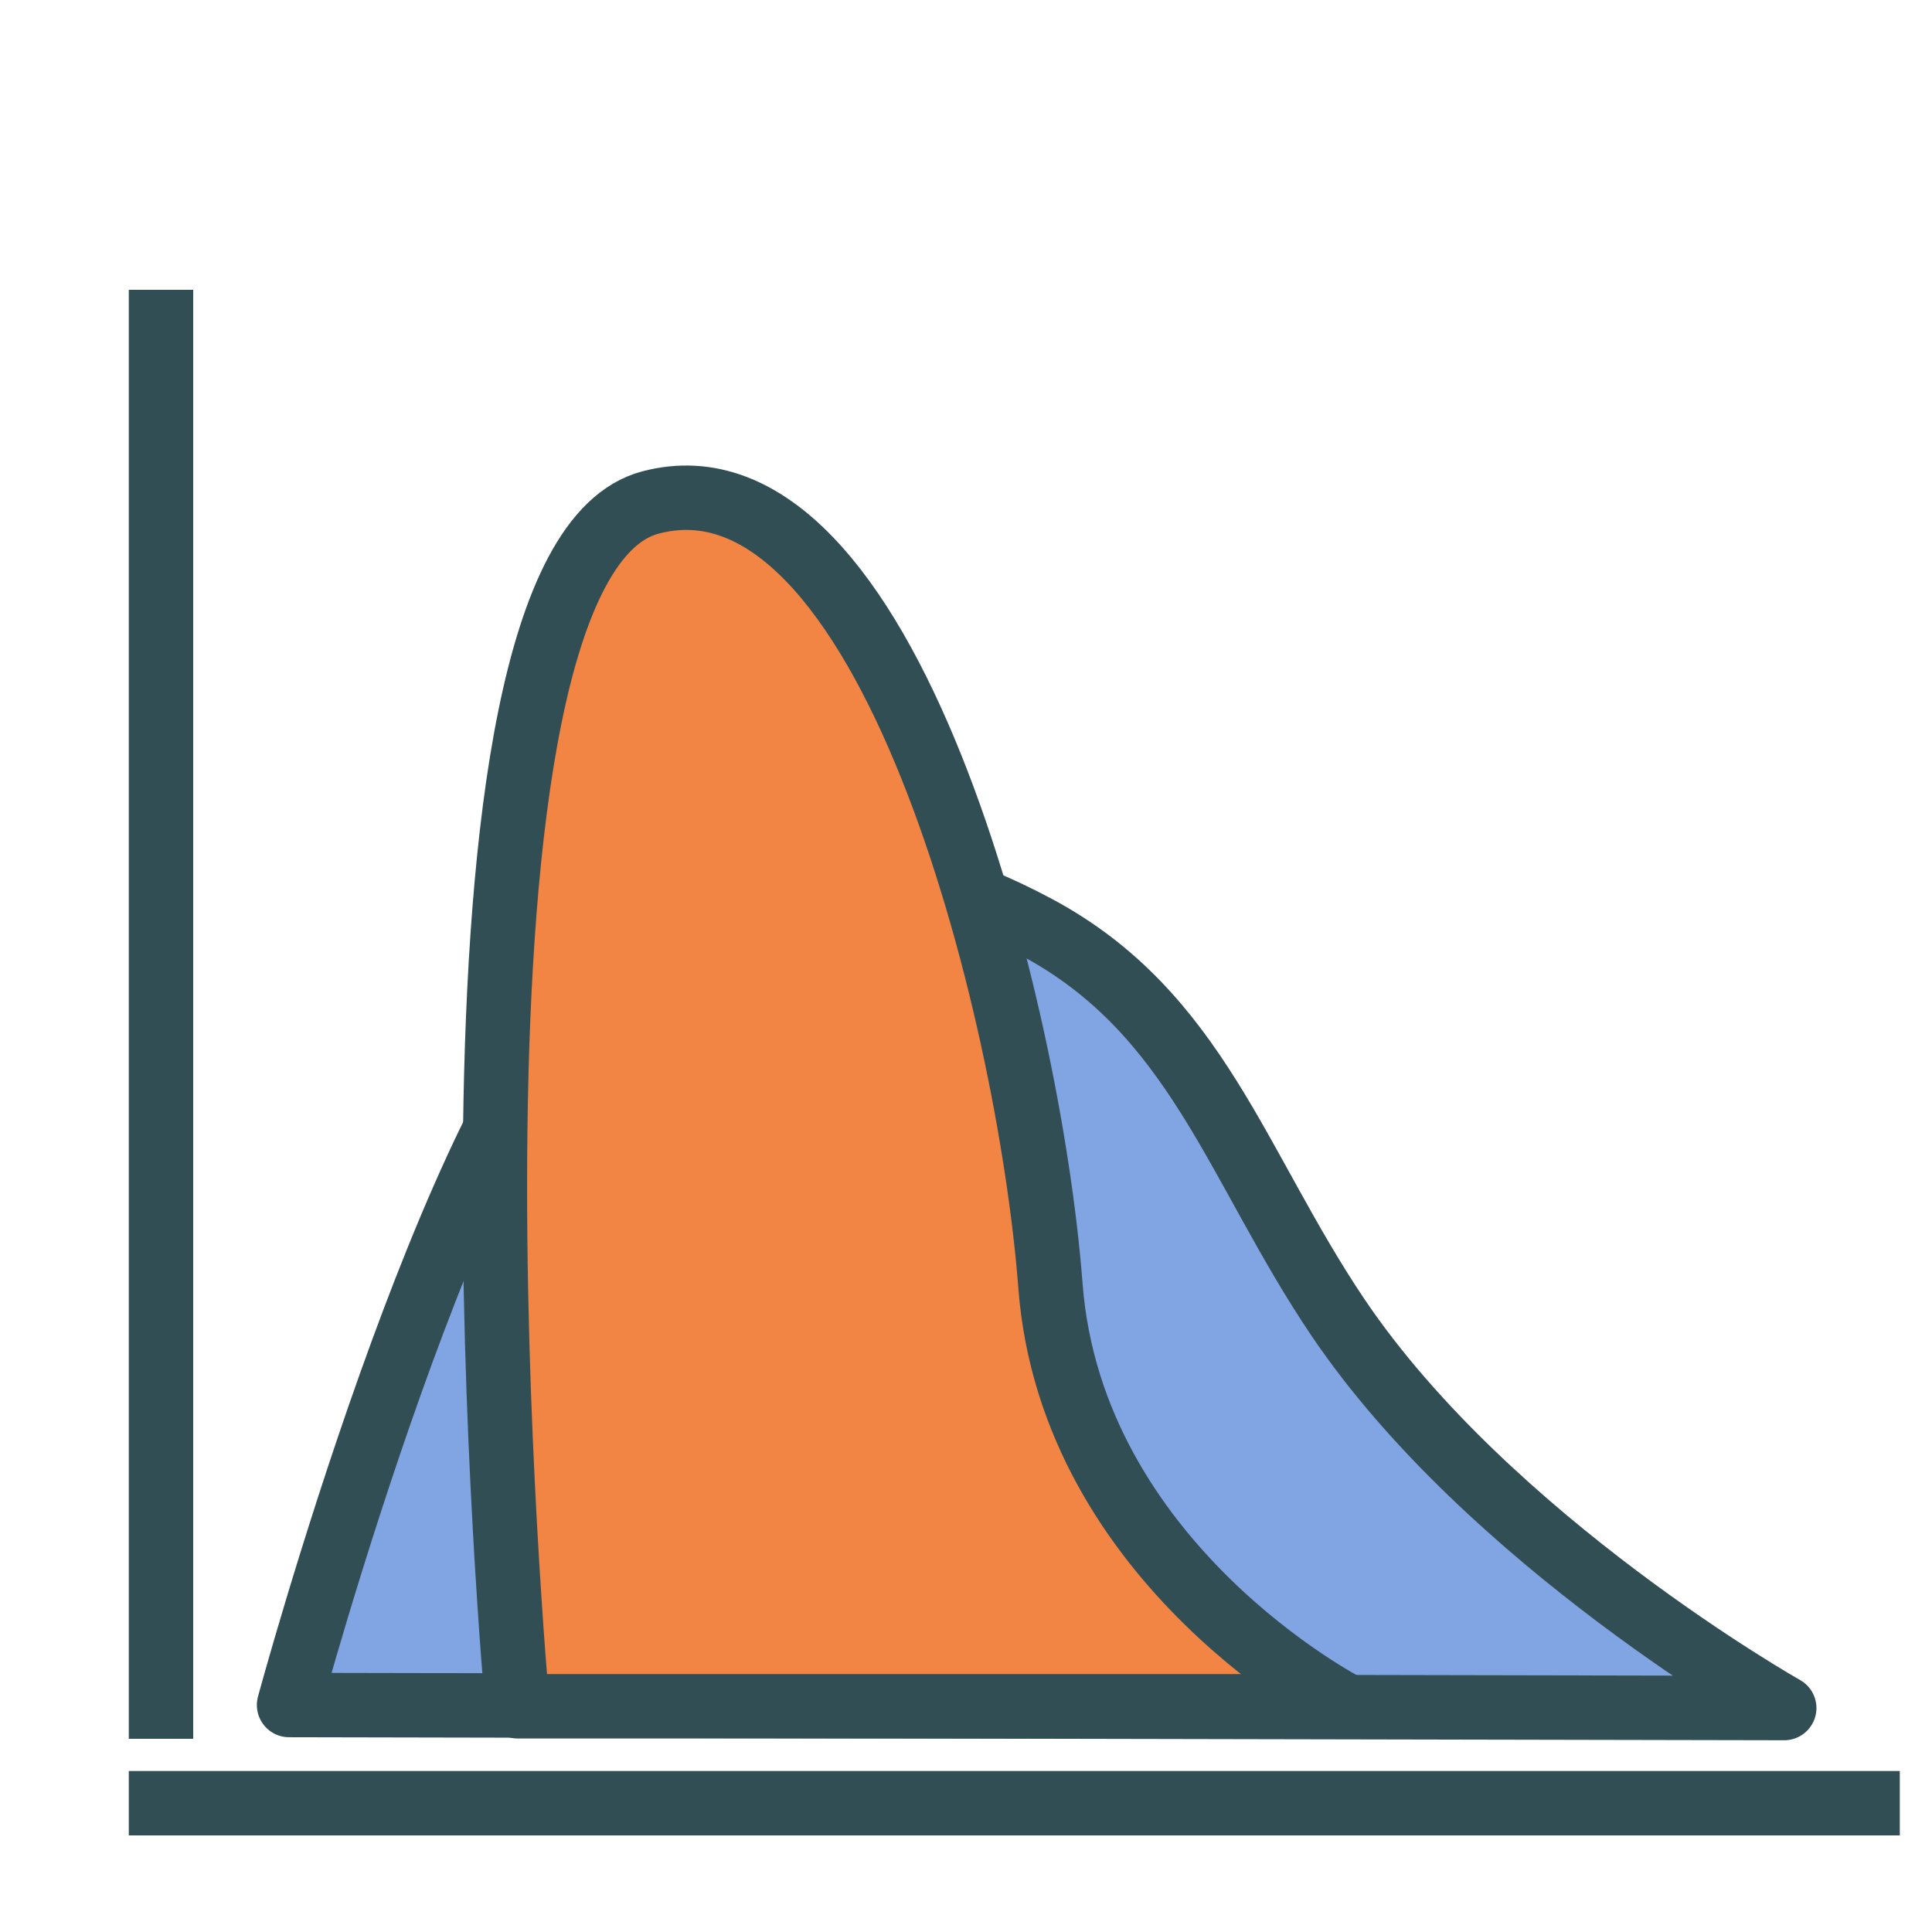 <?xml version="1.0" encoding="UTF-8" standalone="no"?>
<svg width="800px" height="800px" viewBox="0 0 60 60" version="1.1" xmlns="http://www.w3.org/2000/svg" xmlns:xlink="http://www.w3.org/1999/xlink" xmlns:sketch="http://www.bohemiancoding.com/sketch/ns">
    <!-- Скачано с сайта svg4.ru / Downloaded from svg4.ru -->
    <title>Financestat</title>
    <desc>Created with Sketch.</desc>
    <defs>
</defs>
    <g id="colored" stroke="none" stroke-width="1" fill="none" fill-rule="evenodd" sketch:type="MSPage">
        <g id="Marketing_sliced" sketch:type="MSLayerGroup" transform="translate(-120, 0)">
</g>
        <g id="Marketing" sketch:type="MSLayerGroup" transform="translate(-112, 0)" stroke="#314E55" stroke-width="2" stroke-linejoin="round">
            <g id="Financestat" transform="translate(116, 10)" sketch:type="MSShapeGroup">
                <path d="M1,0 L1,43" id="Line" stroke-linecap="square">
</path>
                <path d="M1,46 L54,46" id="Line" stroke-linecap="square">
</path>
                <path d="M14.688,20.224 C19.271,16.428 23.211,16.134 28.194,18.797 C33.177,21.46 34.399,26.234 37.543,30.901 C42.24,37.873 51.411,43.045 51.411,43.045 L4.977,42.951 C4.977,42.951 10.105,24.019 14.688,20.224 Z" id="Path-3361" stroke-linecap="round" fill="#81A4E3">
</path>
                <path d="M12.067,42.99 C12.067,42.99 8.861,7.546 16.198,5.606 C23.535,3.665 27.959,21.253 28.623,29.933 C29.286,38.612 37.819,42.99 37.819,42.99 L12.067,42.99 Z" id="Path-3362" stroke-linecap="round" fill="#F28544">
</path>
            </g>
        </g>
    </g>
</svg>
